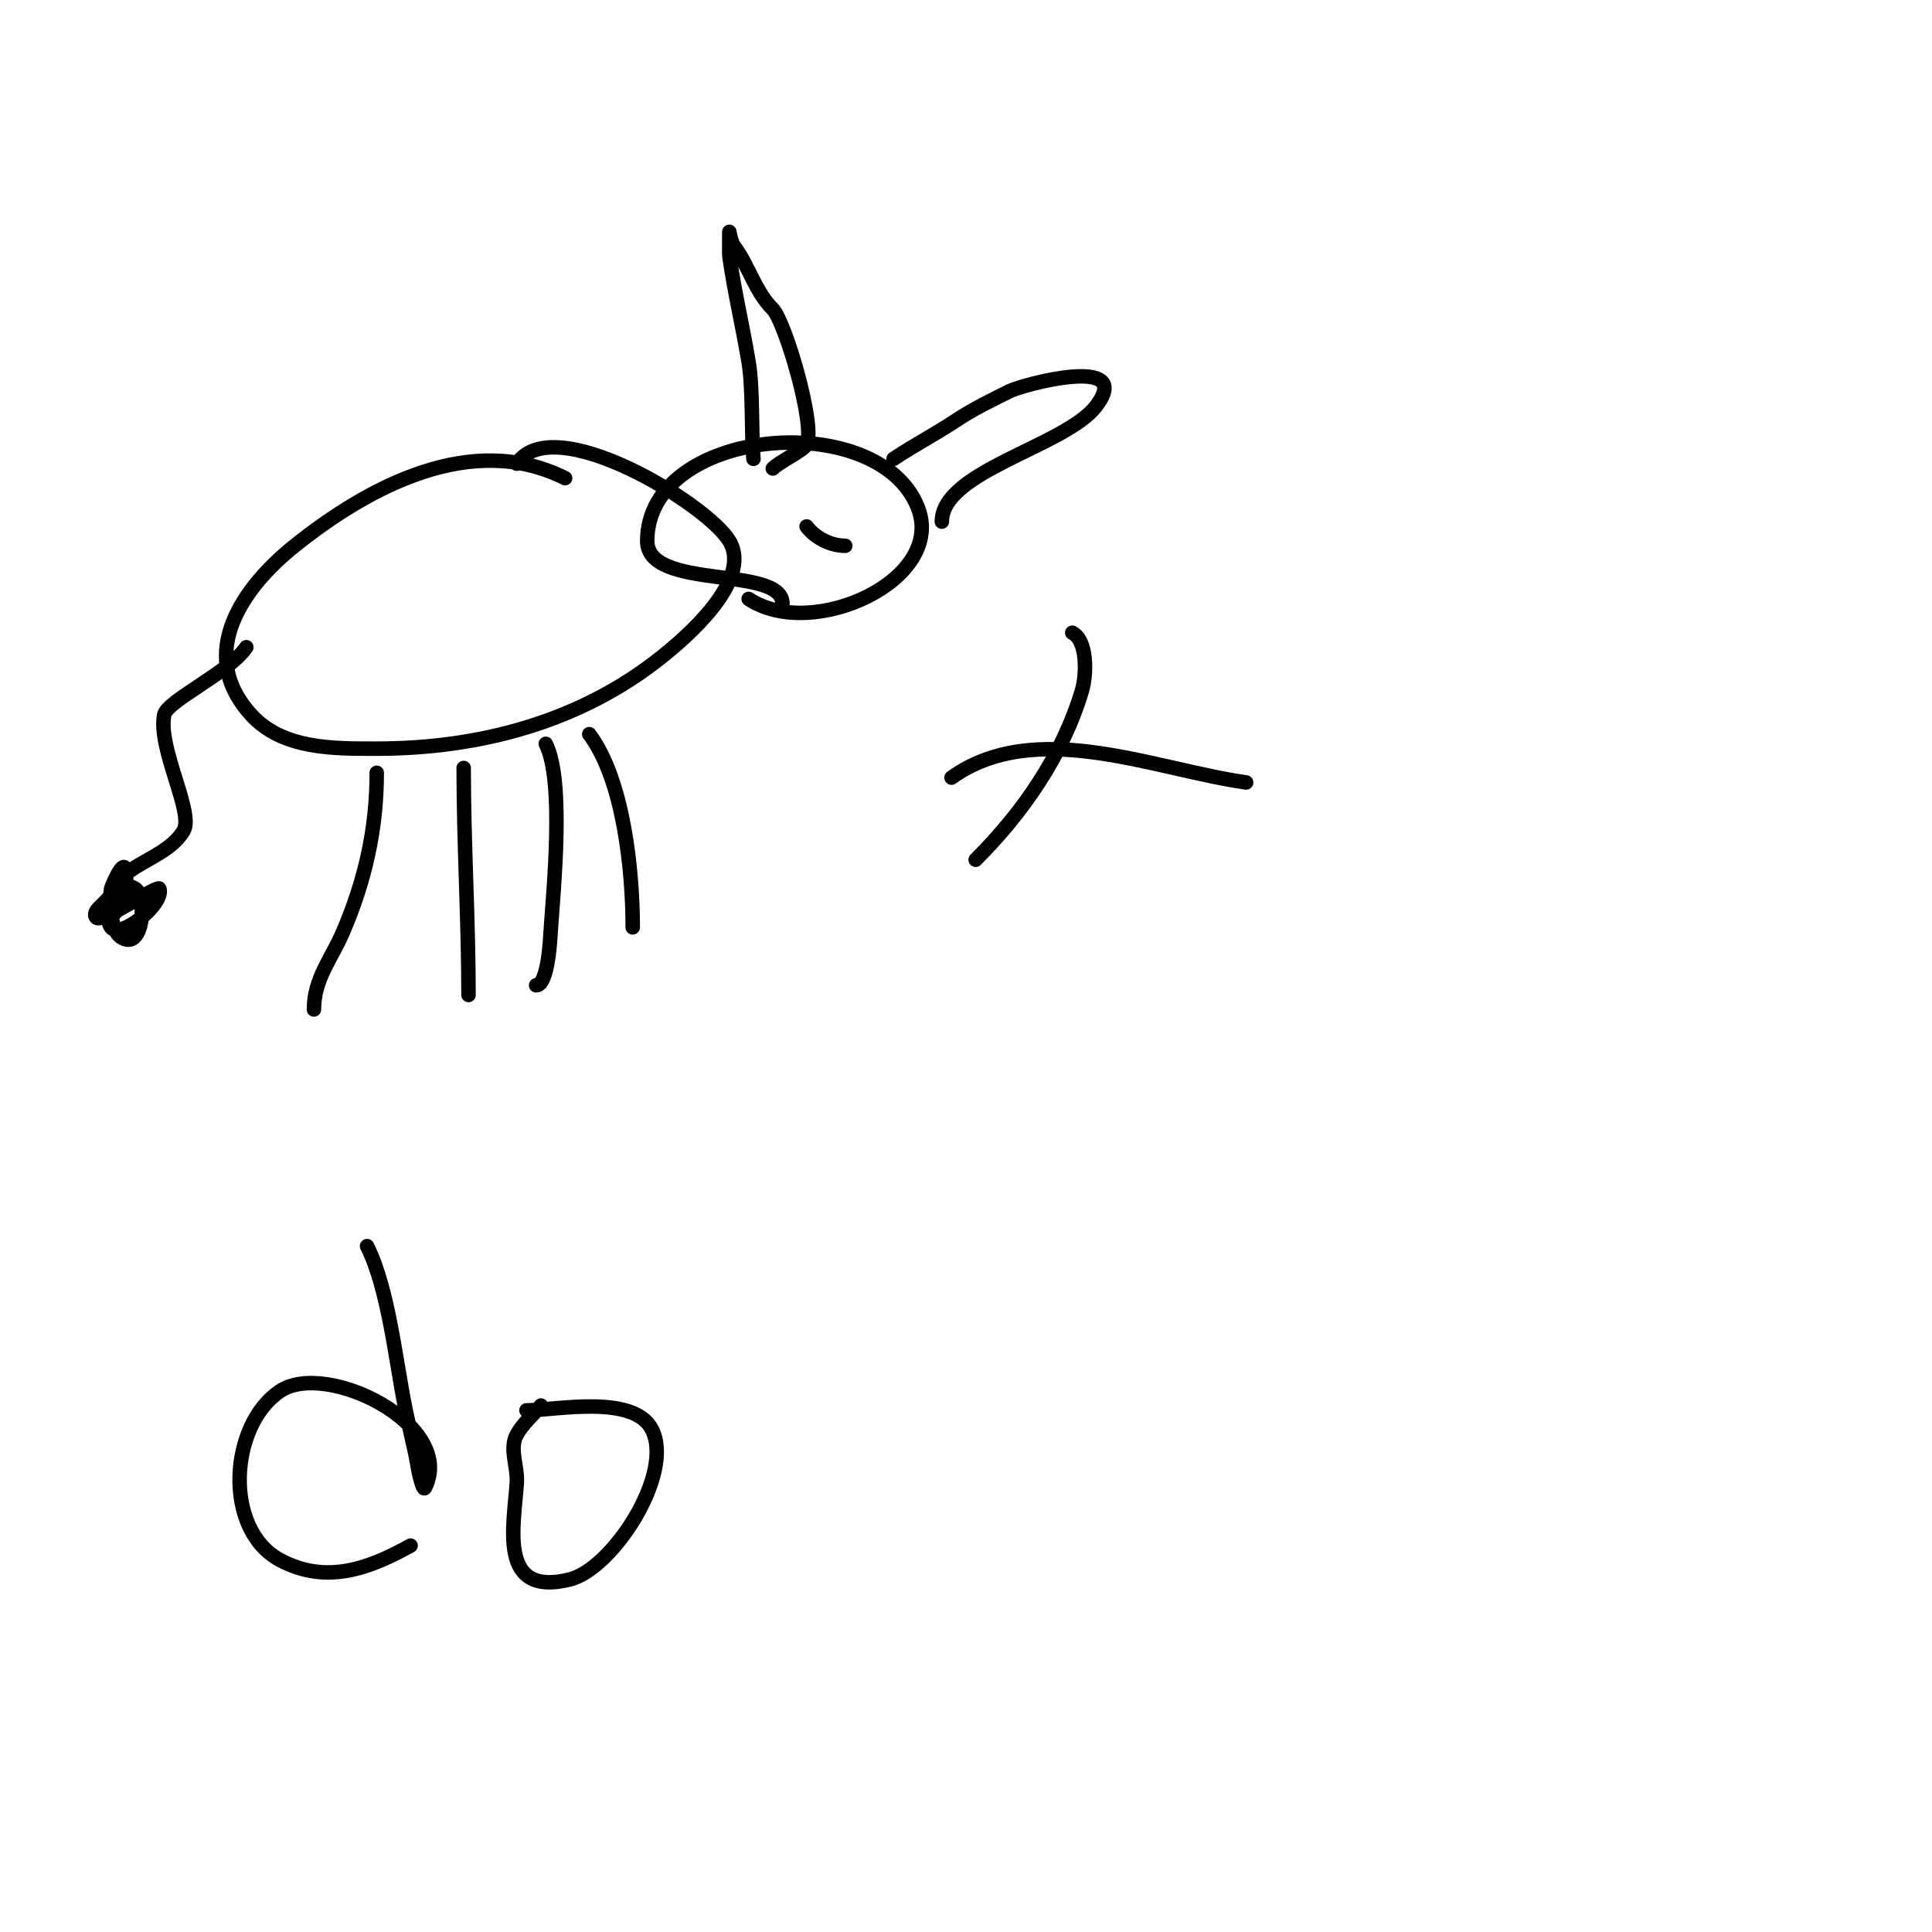 <svg viewBox='0 0 400 400' version='1.1' xmlns='http://www.w3.org/2000/svg' xmlns:xlink='http://www.w3.org/1999/xlink'><g fill='none' stroke='#000000' stroke-width='3' stroke-linecap='round' stroke-linejoin='round'><path d='M117,99c-19.34,-9.67 -40.579,1.663 -56,14c-10.303,8.242 -20.721,22.107 -9,35c6.55,7.205 17.284,7 26,7c21.135,0 42.079,-5.463 59,-19c4.505,-3.604 18.974,-15.71 14,-24c-4.578,-7.63 -36.518,-27.224 -44,-16'/><path d='M51,134c-3.439,5.159 -16.417,11.084 -17,14c-1.384,6.918 6.226,20.291 4,24c-3.585,5.975 -12.946,6.838 -15,13c-0.615,1.844 -4.374,3.626 -3,5c1.125,1.125 12.713,-6.86 13,-6c1.05,3.151 -8.106,10.526 -10,8c-1.739,-2.318 -0.429,-11.257 5,-8c2.387,1.432 1.861,13.241 -3,10c-2.225,-1.483 -2.362,-7.828 -2,-10c0.048,-0.286 2.453,-6.189 3,-4c0.625,2.501 -0.947,10 -4,10'/><path d='M78,160c0,11.717 -2.437,22.354 -7,33c-2.35,5.482 -6,9.618 -6,16'/><path d='M96,159c0,15.731 1,31.291 1,47'/><path d='M113,154c3.86,7.72 1.617,29.739 1,39c-0.047,0.707 -0.463,11 -3,11'/><path d='M122,152c7.143,9.523 9,28.348 9,40'/><path d='M155,124c13.239,8.826 41.001,-3.998 35,-19c-8.284,-20.709 -56,-16.586 -56,7c0,10.408 28,4.931 28,13'/><path d='M156,95c-0.466,-5.129 -0.075,-14.448 -1,-20c-1.234,-7.406 -2.934,-14.539 -4,-22c-0.041,-0.288 0,-5 0,-5c0,0 0.368,2.157 1,3c3.068,4.09 4.276,9.276 8,13c2.501,2.501 8.926,24.148 7,28c-0.641,1.281 -5.521,3.521 -7,5'/><path d='M185,95c4.347,-2.898 8.654,-5.103 13,-8c3.475,-2.317 7.264,-4.132 11,-6c2.759,-1.38 25.978,-7.637 18,3c-6.299,8.399 -32,13.474 -32,24'/><path d='M167,109c1.789,2.385 5.019,4 8,4'/><path d='M222,131c3.144,1.572 3.013,8.624 2,12c-4.034,13.447 -12.218,25.218 -22,35'/><path d='M197,161c17.372,-12.409 41.745,-1.751 61,1'/><path d='M76,258c4.528,9.056 5.958,24.197 8,34c0.627,3.009 1.356,5.995 2,9c0.356,1.662 0.533,3.366 1,5c0.205,0.717 0.667,2.667 1,2c6.506,-13.012 -20.435,-26.377 -30,-20c-10.551,7.034 -11.812,28.7 0,35c9.631,5.136 18.57,1.683 27,-3'/><path d='M112,291c-1.667,2 -3.736,3.724 -5,6c-1.619,2.914 0.222,6.674 0,10c-0.608,9.118 -3.919,23.73 11,20c8.742,-2.185 21.623,-21.754 17,-31c-3.724,-7.448 -20.146,-4 -26,-4'/></g>
</svg>